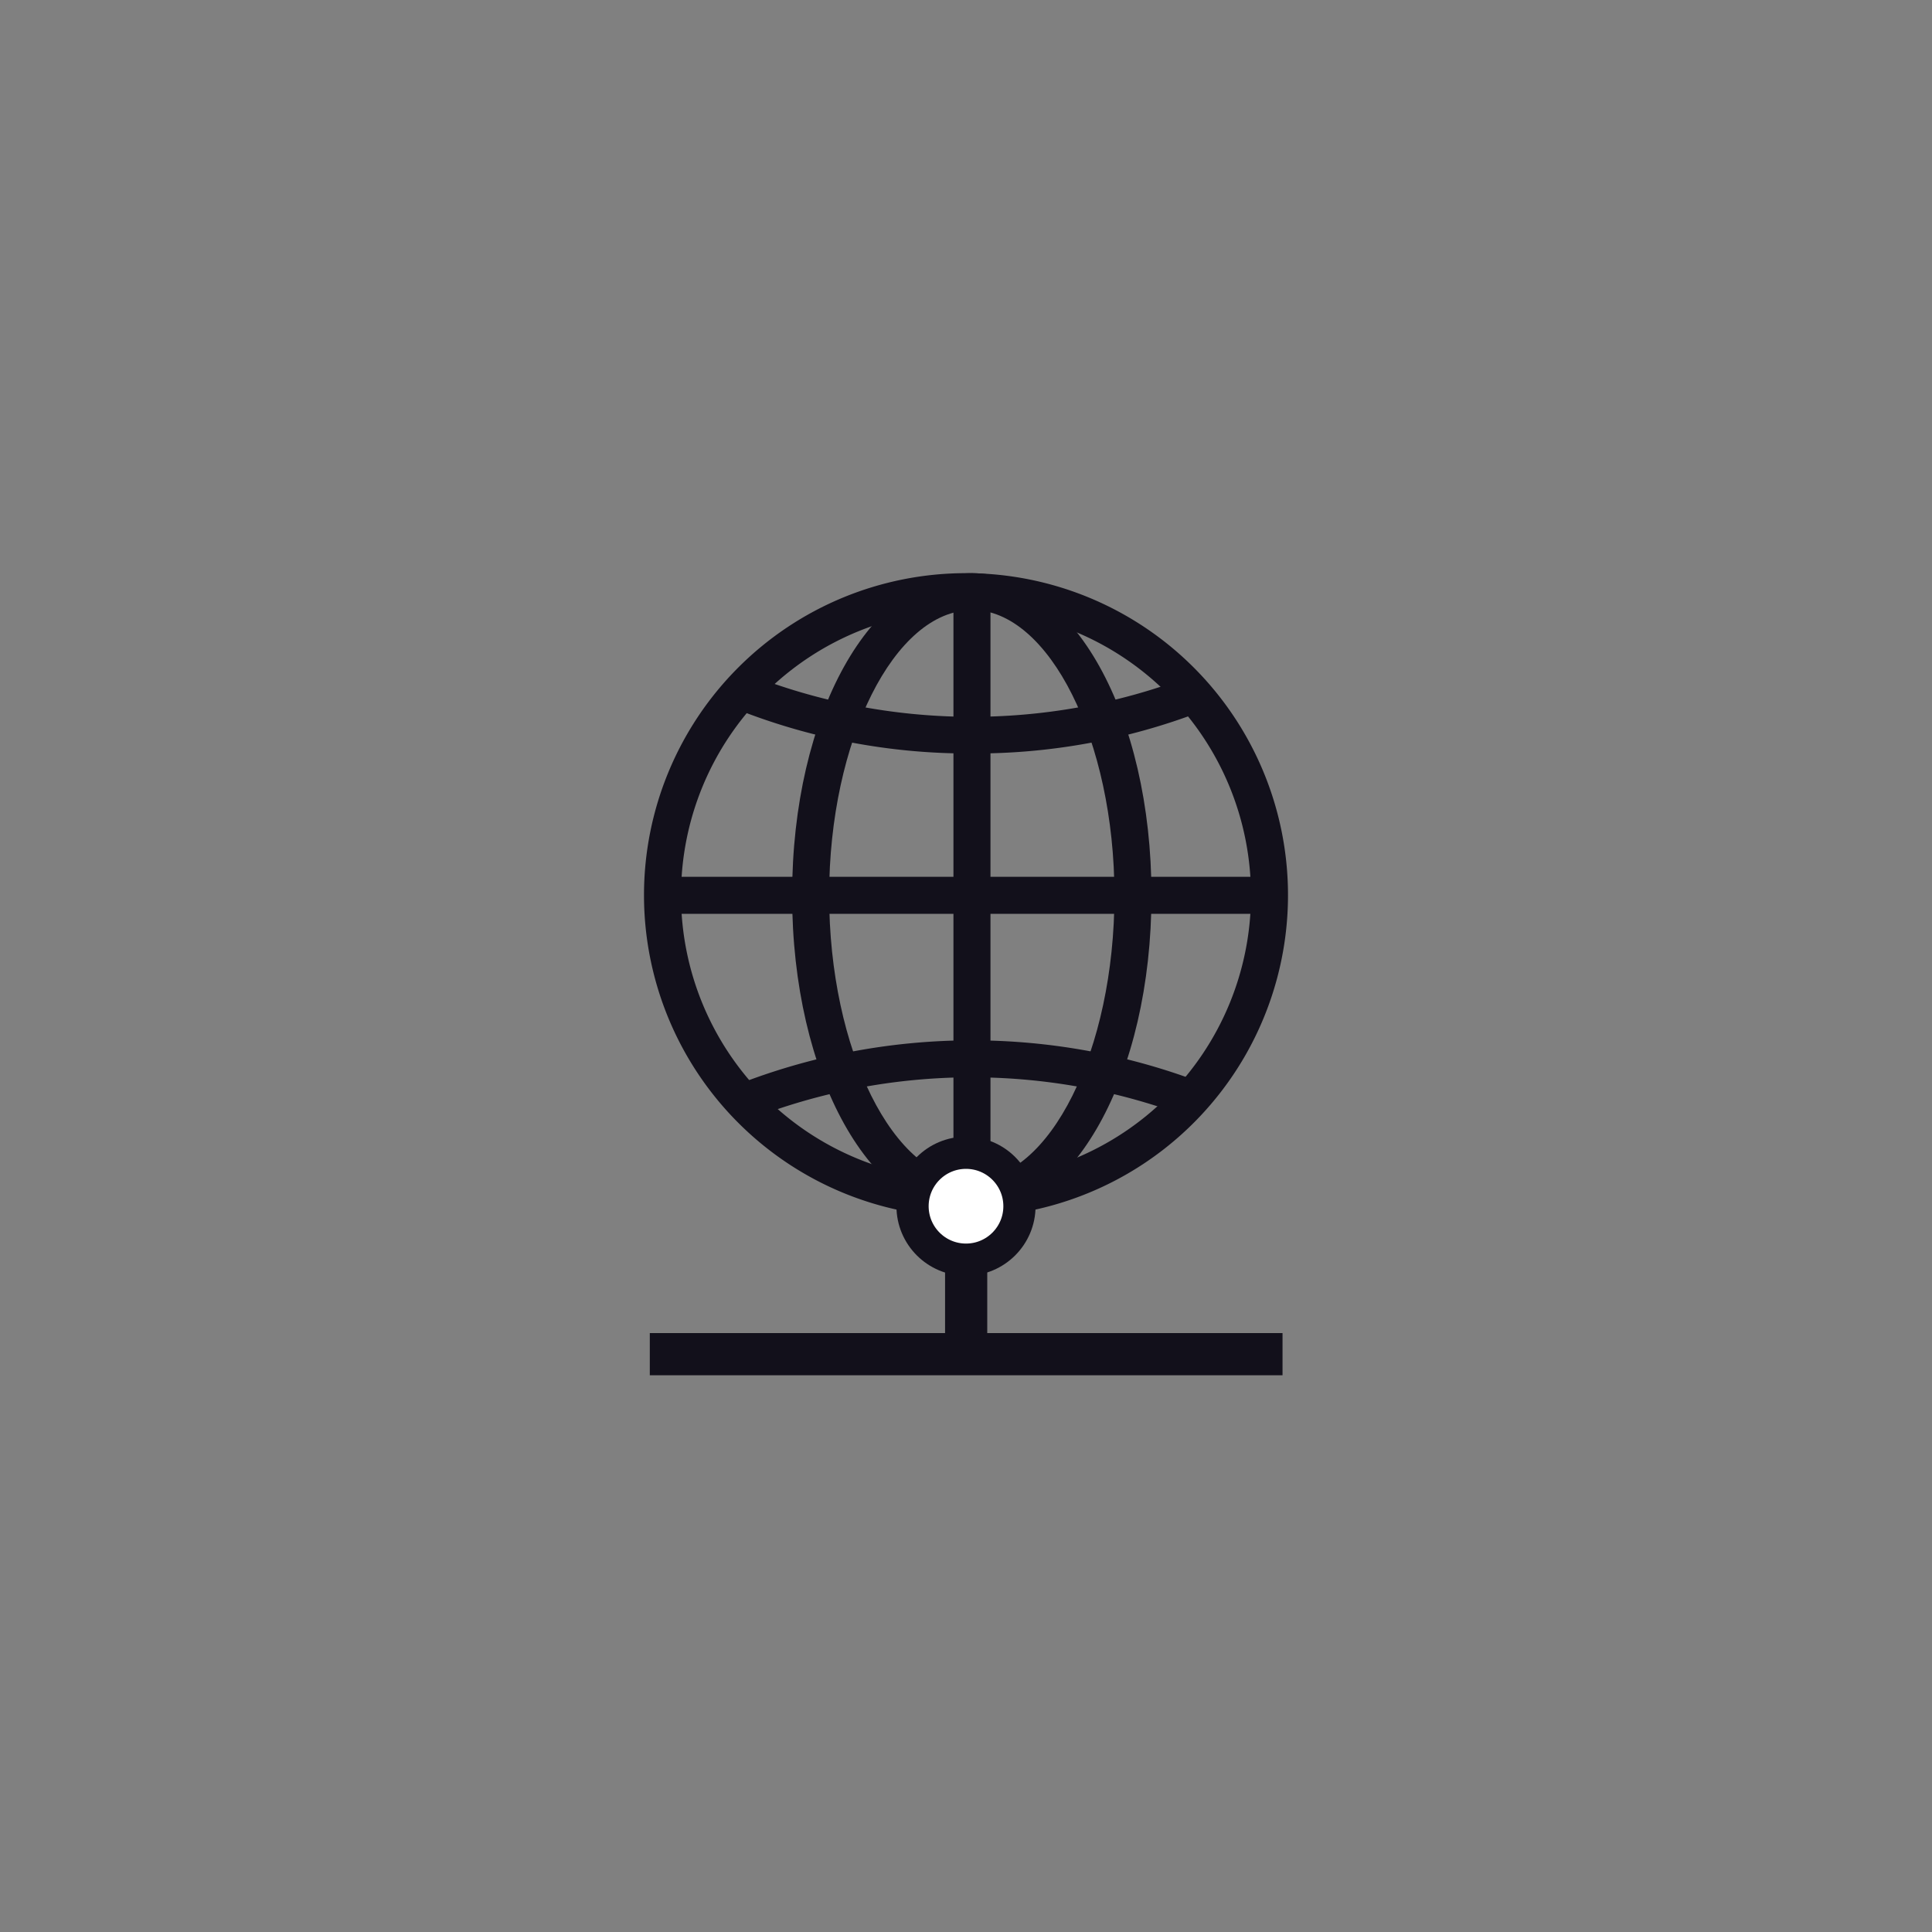 <svg xmlns="http://www.w3.org/2000/svg" viewBox="0 0 60 60"><rect x="0" y="0" width="60" height="60" fill="#808080" stroke="none"/><defs><style>.cls-1{fill:none;}.cls-2{fill:#12101b;}.cls-3{fill:#fff;stroke:#12101b;stroke-miterlimit:10;}</style></defs><title>icon_section3_3</title><g id="Layer_2" data-name="Layer 2"><g id="Layer_1-2" data-name="Layer 1"><rect class="cls-1" width="60" height="60"/><path class="cls-2" d="M30,37.8a10,10,0,1,1,10-10A10,10,0,0,1,30,37.8Zm0-18.85a8.85,8.85,0,1,0,8.85,8.85A8.86,8.86,0,0,0,30,18.94Z"/><path class="cls-2" d="M23.31,34.75l-.43-1.06a20,20,0,0,1,14.32-.11l-.41,1.07a18.9,18.9,0,0,0-13.48.1Z"/><path class="cls-2" d="M30.18,23.4A19.57,19.57,0,0,1,22.81,22l.43-1.06a18.88,18.88,0,0,0,13.62.1l.41,1.07A19.59,19.59,0,0,1,30.18,23.4Z"/><rect class="cls-2" x="20.57" y="27.23" width="18.85" height="1.15"/><path class="cls-2" d="M30.18,37.8c-3.13,0-5.58-4.39-5.58-10s2.45-10,5.58-10,5.58,4.39,5.58,10S33.31,37.8,30.18,37.8Zm0-18.85c-2.4,0-4.43,4.06-4.43,8.85s2,8.85,4.43,8.85,4.43-4.05,4.43-8.85S32.58,18.94,30.18,18.94Z"/><rect class="cls-2" x="29.61" y="18.37" width="1.15" height="18.68"/><rect class="cls-3" x="20.68" y="41.9" width="18.65" height="0.31"/><rect class="cls-3" x="29.85" y="37.69" width="0.31" height="4.27"/><circle class="cls-3" cx="30" cy="37.46" r="1.66"/></g></g></svg>